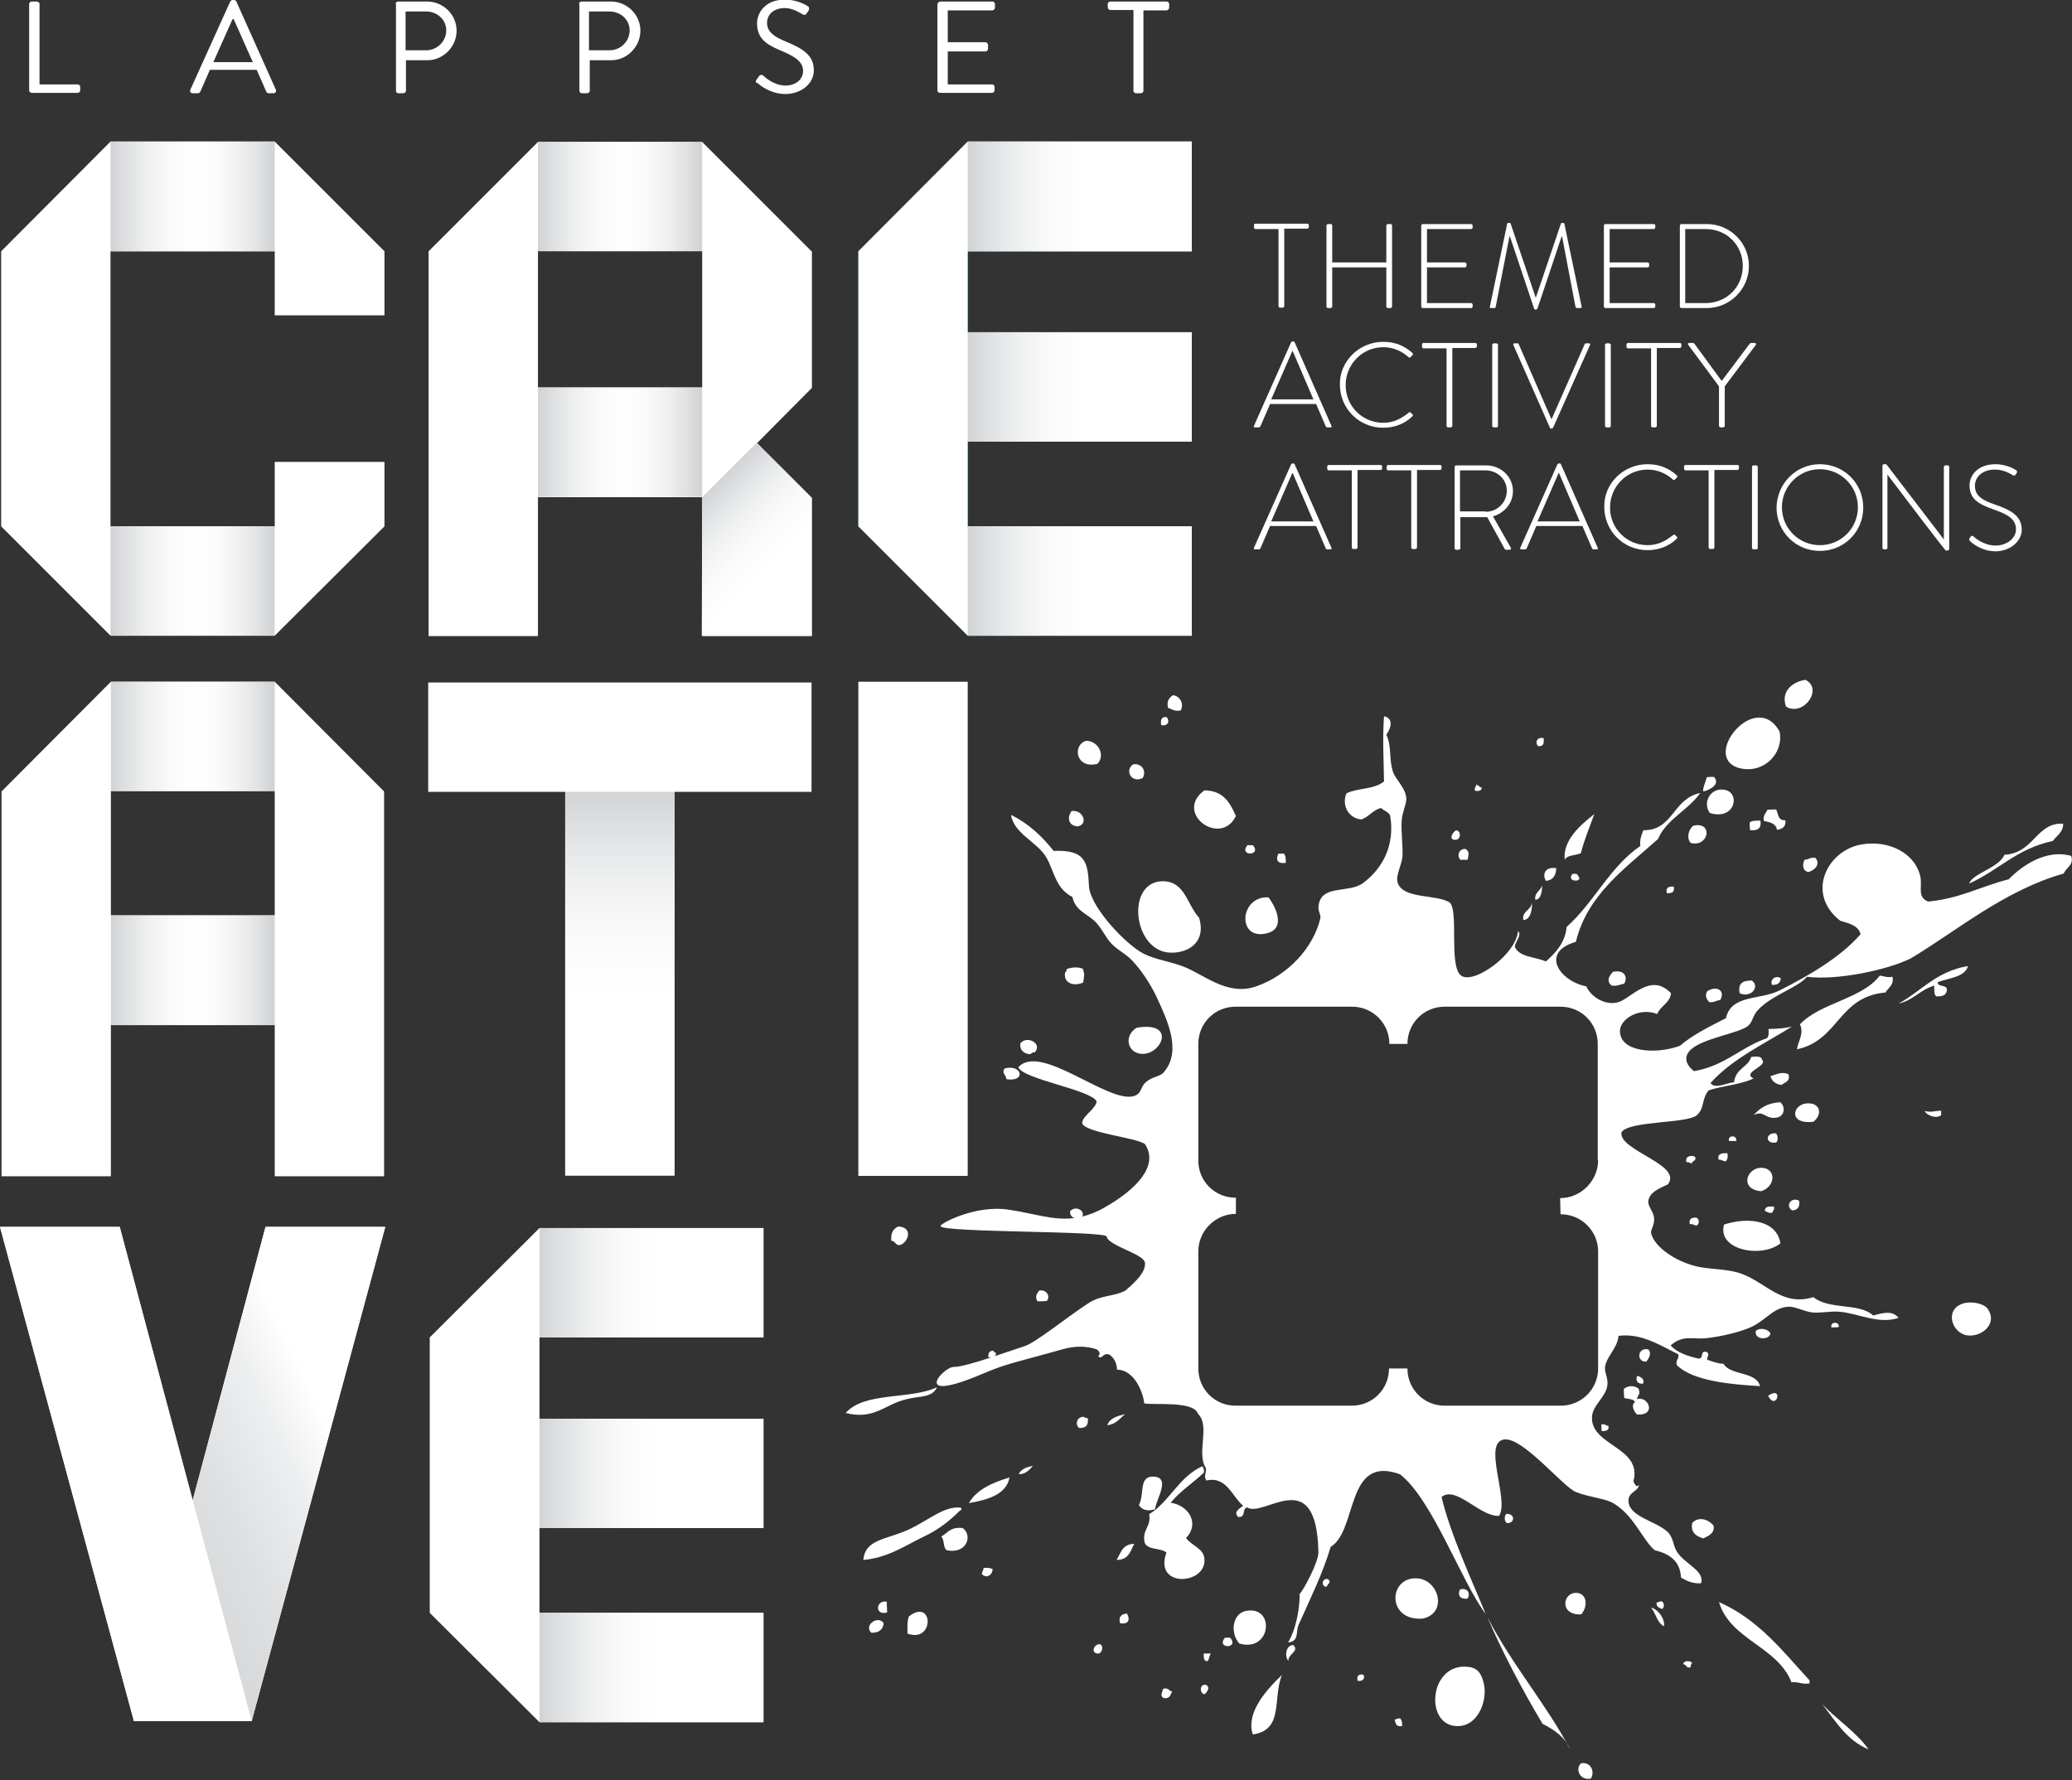<svg width="540" height="464" viewBox="0 0 540 464" fill="none" xmlns="http://www.w3.org/2000/svg">
<rect x="0" y="0" width="540" height="464" fill="#333333" stroke="none"/>
<g clip-path="url(#clip0)">
<path d="M333.2 59.7H327.2C326.9 59.7 326.8 59.5 326.8 59.2V58.7C326.8 58.4 327 58.3 327.2 58.3H340.7C341 58.3 341.1 58.5 341.1 58.7V59.2C341.1 59.4 340.9 59.6 340.7 59.6H334.7V79.8C334.7 80 334.5 80.2 334.2 80.2H333.6C333.4 80.2 333.2 80 333.2 79.8V59.7Z" fill="white"/>
<path d="M345.7 58.8C345.7 58.6 345.9 58.4 346.1 58.4H346.8C347.1 58.4 347.2 58.6 347.2 58.8V68.4H361.3V58.8C361.3 58.6 361.5 58.4 361.7 58.4H362.4C362.7 58.4 362.8 58.6 362.8 58.8V79.9C362.8 80.1 362.6 80.3 362.4 80.3H361.7C361.5 80.3 361.3 80.1 361.3 79.9V69.7H347.2V79.9C347.2 80.1 347 80.3 346.8 80.3H346.1C345.9 80.3 345.7 80.1 345.7 79.9V58.8Z" fill="white"/>
<path d="M370.4 58.8C370.4 58.6 370.6 58.4 370.8 58.4H383.4C383.6 58.4 383.8 58.6 383.8 58.8V59.3C383.8 59.5 383.6 59.7 383.4 59.7H371.9V68.4H381.8C382 68.4 382.2 68.6 382.2 68.8V69.3C382.2 69.5 382 69.7 381.8 69.7H371.9V79H383.4C383.6 79 383.8 79.2 383.8 79.4V79.9C383.8 80.1 383.6 80.3 383.4 80.3H370.8C370.6 80.3 370.4 80.1 370.4 79.9V58.8Z" fill="white"/>
<path d="M392.8 58.3C392.8 58.2 393 58.1 393.1 58.1H393.4C393.6 58.1 393.7 58.2 393.7 58.3L400.2 77.5C400.2 77.5 400.2 77.5 400.3 77.5L406.8 58.3C406.9 58.1 407 58.1 407.1 58.1H407.4C407.5 58.1 407.7 58.2 407.7 58.3L412.2 79.9C412.3 80.2 412.1 80.3 411.9 80.3H411C410.8 80.3 410.7 80.1 410.6 80L407.1 61.6H407L400.7 80.4C400.6 80.6 400.4 80.7 400.3 80.7H400.2C400 80.7 399.9 80.7 399.8 80.4L393.5 61.6C393.5 61.6 393.5 61.6 393.4 61.6L389.8 80C389.8 80.2 389.6 80.3 389.4 80.3H388.6C388.3 80.3 388.2 80.2 388.3 79.9L392.8 58.3Z" fill="white"/>
<path d="M418 58.8C418 58.6 418.2 58.4 418.4 58.4H431C431.2 58.4 431.4 58.6 431.4 58.8V59.3C431.4 59.5 431.2 59.7 431 59.7H419.5V68.4H429.4C429.6 68.4 429.8 68.6 429.8 68.8V69.3C429.8 69.5 429.6 69.7 429.4 69.7H419.5V79H431C431.2 79 431.4 79.2 431.4 79.4V79.9C431.4 80.1 431.2 80.3 431 80.3H418.4C418.2 80.3 418 80.1 418 79.9V58.8Z" fill="white"/>
<path d="M437.8 58.8C437.8 58.6 438 58.4 438.2 58.4H444.8C450.9 58.4 455.8 63.3 455.8 69.3C455.8 75.4 450.8 80.3 444.8 80.3H438.2C438 80.3 437.8 80.1 437.8 79.9V58.8ZM444.5 79C450 79 454.2 74.8 454.2 69.3C454.2 63.9 450 59.7 444.5 59.7H439.2V79H444.5Z" fill="white"/>
<path d="M326.8 111L336.5 89.2C336.6 89.1 336.7 89 336.9 89H337C337.2 89 337.3 89 337.4 89.2L347 111C347.1 111.2 347.1 111.4 346.7 111.4H345.9C345.7 111.4 345.5 111.2 345.5 111.1L343 105.3H331L328.5 111.1C328.4 111.2 328.3 111.4 328.1 111.4H327C326.8 111.4 326.7 111.3 326.8 111ZM342.3 104.1L336.9 91.5H336.8L331.3 104.1H342.3Z" fill="white"/>
<path d="M360.5 89.1C363.7 89.1 366.1 90.2 368.1 92C368.3 92.2 368.3 92.4 368.1 92.6L367.6 93.1C367.4 93.3 367.3 93.3 367.1 93.1C365.3 91.5 363.1 90.5 360.5 90.5C355 90.5 350.7 95 350.7 100.4C350.7 105.8 355 110.2 360.5 110.2C363.2 110.2 365.2 109.1 367.1 107.6C367.3 107.4 367.5 107.4 367.6 107.5L368.1 108C368.3 108.1 368.3 108.4 368.1 108.5C366 110.6 363.2 111.5 360.5 111.5C354.2 111.5 349.2 106.5 349.2 100.2C349.1 94.2 354.2 89.1 360.5 89.1Z" fill="white"/>
<path d="M377 90.8H371C370.7 90.8 370.6 90.6 370.6 90.3V89.8C370.6 89.5 370.8 89.4 371 89.4H384.5C384.8 89.4 384.9 89.6 384.9 89.8V90.3C384.9 90.5 384.7 90.7 384.5 90.7H378.5V111C378.5 111.2 378.3 111.4 378 111.4H377.4C377.2 111.4 377 111.2 377 111V90.8Z" fill="white"/>
<path d="M388.9 89.9C388.9 89.7 389.1 89.5 389.3 89.5H390C390.2 89.5 390.4 89.7 390.4 89.9V111C390.4 111.3 390.2 111.4 390 111.4H389.3C389.1 111.4 388.9 111.2 388.9 111V89.9Z" fill="white"/>
<path d="M394.4 89.9C394.3 89.6 394.4 89.5 394.7 89.5H395.5C395.7 89.5 395.8 89.6 395.8 89.7L404.3 109.2C404.3 109.2 404.3 109.2 404.4 109.2L413 89.7C413 89.6 413.2 89.5 413.3 89.5H414.1C414.4 89.5 414.5 89.7 414.4 89.9L404.8 111.4C404.7 111.6 404.6 111.7 404.4 111.7H404.2C404 111.7 403.9 111.5 403.9 111.4L394.4 89.9Z" fill="white"/>
<path d="M418.3 89.9C418.3 89.7 418.5 89.5 418.7 89.5H419.4C419.6 89.5 419.8 89.7 419.8 89.9V111C419.8 111.3 419.6 111.4 419.4 111.4H418.7C418.5 111.4 418.3 111.2 418.3 111V89.9Z" fill="white"/>
<path d="M430.3 90.8H424.3C424 90.8 423.9 90.6 423.9 90.3V89.8C423.9 89.5 424.1 89.4 424.3 89.4H437.8C438.1 89.4 438.2 89.6 438.2 89.8V90.3C438.2 90.5 438 90.7 437.8 90.7H431.8V111C431.8 111.2 431.6 111.4 431.3 111.4H430.7C430.5 111.4 430.3 111.2 430.3 111V90.8Z" fill="white"/>
<path d="M448 100.7L440 89.9C439.8 89.6 439.9 89.4 440.3 89.4H441.2C441.4 89.4 441.5 89.5 441.6 89.6L448.7 99.3L456 89.6C456.1 89.5 456.3 89.4 456.4 89.4H457.3C457.6 89.4 457.7 89.6 457.6 89.9L449.5 100.7V111C449.5 111.2 449.3 111.4 449.1 111.4C448.7 111.4 448 111.5 448 111V100.7V100.7Z" fill="white"/>
<path d="M326.8 142.8L336.5 121C336.6 120.9 336.7 120.8 336.9 120.8H337C337.2 120.8 337.3 120.8 337.4 121L347 142.8C347.1 143 347.1 143.2 346.7 143.2H345.9C345.7 143.2 345.5 143 345.5 142.9L343 137.1H331L328.5 142.9C328.4 143 328.3 143.2 328.1 143.2H327C326.8 143.2 326.7 143.1 326.8 142.8ZM342.3 135.9L336.9 123.3H336.8L331.3 135.9H342.3Z" fill="white"/>
<path d="M352.3 122.6H346.3C346 122.6 345.9 122.4 345.9 122.1V121.6C345.9 121.3 346.1 121.2 346.3 121.2H359.8C360.1 121.2 360.2 121.4 360.2 121.6V122.1C360.2 122.3 360 122.5 359.8 122.5H353.8V142.7C353.8 142.9 353.6 143.1 353.3 143.1H352.7C352.5 143.1 352.3 142.9 352.3 142.7V122.6Z" fill="white"/>
<path d="M367.8 122.6H361.8C361.5 122.6 361.4 122.4 361.4 122.1V121.6C361.4 121.3 361.6 121.2 361.8 121.2H375.3C375.6 121.2 375.7 121.4 375.7 121.6V122.1C375.7 122.3 375.5 122.5 375.3 122.5H369.3V142.7C369.3 142.9 369.1 143.1 368.8 143.1H368.2C368 143.1 367.8 142.9 367.8 142.7V122.6Z" fill="white"/>
<path d="M379.1 121.7C379.1 121.5 379.3 121.3 379.5 121.3H387.3C391.1 121.3 394.3 124.2 394.3 128C394.3 131.2 392.1 133.7 389.1 134.6L393.7 142.7C393.9 143 393.8 143.3 393.5 143.3H392.5C392.3 143.3 392.2 143.2 392.1 143L387.6 134.8C387.2 134.8 386.8 134.8 386.4 134.8H380.6V142.9C380.6 143.1 380.4 143.3 380.1 143.3H379.5C379.3 143.3 379.1 143.1 379.1 142.9V121.7V121.7ZM387.2 133.4C390.2 133.4 392.7 131 392.7 127.9C392.7 124.9 390.2 122.6 387.1 122.6H380.5V133.3H387.2V133.4Z" fill="white"/>
<path d="M396.2 142.8L405.9 121C406 120.9 406.1 120.8 406.3 120.8H406.4C406.6 120.8 406.7 120.8 406.8 121L416.4 142.8C416.5 143 416.5 143.2 416.1 143.2H415.3C415.1 143.2 414.9 143 414.9 142.9L412.4 137.1H400.4L397.9 142.9C397.8 143 397.7 143.2 397.5 143.2H396.6C396.2 143.2 396.1 143.1 396.2 142.8ZM411.7 135.9L406.3 123.3H406.2L400.7 135.9H411.7Z" fill="white"/>
<path d="M429.4 121C432.6 121 435 122.1 437 123.9C437.2 124.1 437.2 124.3 437 124.5L436.5 125C436.3 125.2 436.2 125.2 436 125C434.2 123.4 432 122.4 429.4 122.4C423.9 122.4 419.6 126.9 419.6 132.3C419.6 137.7 423.9 142.1 429.4 142.1C432.1 142.1 434.1 141 436 139.5C436.2 139.3 436.4 139.3 436.5 139.4L437 139.9C437.2 140 437.2 140.3 437 140.4C434.9 142.5 432.1 143.4 429.4 143.4C423.1 143.4 418.1 138.4 418.1 132.1C418 126 423.1 121 429.4 121Z" fill="white"/>
<path d="M445.3 122.6H439.3C439 122.6 438.9 122.4 438.9 122.1V121.6C438.9 121.3 439.1 121.2 439.3 121.2H452.8C453.1 121.2 453.2 121.4 453.2 121.6V122.1C453.2 122.3 453 122.5 452.8 122.5H446.8V142.7C446.8 142.9 446.6 143.1 446.3 143.1H445.7C445.5 143.1 445.3 142.9 445.3 142.7V122.6Z" fill="white"/>
<path d="M456.6 121.7C456.6 121.5 456.8 121.3 457 121.3H457.7C457.9 121.3 458.1 121.5 458.1 121.7V142.8C458.1 143.1 457.9 143.2 457.7 143.2H457C456.8 143.2 456.6 143 456.6 142.8V121.7Z" fill="white"/>
<path d="M474.3 121C480.6 121 485.6 126 485.6 132.3C485.6 138.6 480.6 143.6 474.3 143.6C468 143.6 463 138.6 463 132.3C463.1 126 468.1 121 474.3 121ZM474.3 142.1C479.8 142.1 484.2 137.7 484.2 132.2C484.2 126.7 479.7 122.3 474.3 122.3C468.8 122.3 464.4 126.8 464.4 132.2C464.4 137.8 468.9 142.1 474.3 142.1Z" fill="white"/>
<path d="M490.6 121.4C490.6 121.1 490.8 121 491.1 121H491.6L506.6 140.6V121.7C506.6 121.5 506.8 121.3 507 121.3H507.6C507.8 121.3 508 121.5 508 121.7V143.1C508 143.4 507.7 143.5 507.5 143.5H507.1C507.1 143.5 506.8 143.4 491.9 123.7V142.8C491.9 143 491.7 143.2 491.5 143.2H491C490.8 143.2 490.6 143 490.6 142.8V121.4Z" fill="white"/>
<path d="M513.3 140.3L513.6 139.9C513.8 139.6 514 139.6 514.3 139.8C514.6 140.1 516.9 142.2 520.1 142.2C523 142.2 525.4 140.3 525.4 138C525.4 135.2 523.1 134 519.3 132.7C515.7 131.4 513.3 130.1 513.3 126.5C513.3 124.1 515.2 121 520.1 121C523.2 121 525.5 122.6 525.5 122.6C525.6 122.7 525.8 122.9 525.6 123.3C525.5 123.4 525.4 123.6 525.3 123.7C525.1 124 524.9 124 524.6 123.9C524.5 123.8 522.4 122.4 520 122.4C516.1 122.4 514.7 124.8 514.7 126.6C514.7 129.3 516.7 130.4 519.9 131.5C524.2 133 526.9 134.5 526.9 138.1C526.9 141.2 523.7 143.7 520.1 143.7C516.4 143.7 513.9 141.5 513.5 141.1C513.2 140.8 513.1 140.6 513.3 140.3Z" fill="white"/>
<path d="M310.6 36.9H252.2L223.7 65.5V137.2L252.2 165.7H310.6V137.2H252.2V115.1H310.6V86.6H252.2V65.5H310.6V36.9Z" fill="#00A5D9"/>
<path d="M100.2 82.2V65.5L71.6 36.9H28.8L0.3 65.5V137.2L28.8 165.7H71.6L100.2 137.2V120.4H71.6V137.2H28.8V65.5H71.6V82.2H100.2Z" fill="white"/>
<path d="M211.5 65.5L183 37H140.2L111.7 65.5V165.8H140.2V129.6H183V165.8H211.6V129.8L197.3 115.5L211.6 101.1V65.5H211.5ZM183 101H140.2V65.4H183V101Z" fill="white"/>
<path d="M310.6 36.9H252.2L223.7 65.5V137.2L252.2 165.7H310.6V137.2H252.2V115.1H310.6V86.6H252.2V65.5H310.6V36.9Z" fill="white"/>
<path d="M111.6 177.9V206.4H147.3V306.4H175.8V206.4H211.5V177.9H111.6Z" fill="white"/>
<path d="M71.6 177.7H28.9L0.4 206.3V306.6H28.9V267.2H71.6V306.6H100.1V206.3L71.6 177.7ZM71.6 238.6H28.9V206.2H71.6V238.6Z" fill="white"/>
<path d="M69.2 319.8L50.2 391.1L31.2 319.8H0L34.9 448.6H65.6L100.4 319.8H69.2Z" fill="white"/>
<path d="M198.9 320.1H140.6L112 348.6V420.4L140.6 448.9H198.9V420.4H140.6V398.3H198.9V369.8H140.6V348.6H198.9V320.1Z" fill="white"/>
<path d="M34.9 448.6L69.2 319.8H100.4L65.6 448.6H34.9Z" fill="url(#paint0_linear)"/>
<path d="M199 320.1H140.6V348.6H199V320.1Z" fill="url(#paint1_linear)"/>
<path d="M199 420.4H140.6V448.9H199V420.4Z" fill="url(#paint2_linear)"/>
<path d="M199 369.8H140.6V398.3H199V369.8Z" fill="url(#paint3_linear)"/>
<path d="M7.6 1C7.6 0.7 7.9 0.4 8.3 0.4H9.6C9.9 0.4 10.3 0.7 10.3 1V22H20.2C20.6 22 20.9 22.3 20.9 22.6V23.6C20.9 23.9 20.6 24.2 20.2 24.2H8.3C7.9 24.2 7.6 23.9 7.6 23.6V1V1Z" fill="white"/>
<path d="M49.6 23.4L60 0.4C60.2 0.2 60.3 0 60.6 0H61C61.3 0 61.5 0.2 61.6 0.4L71.9 23.4C72.1 23.8 71.8 24.3 71.3 24.3H70C69.7 24.3 69.5 24.1 69.4 23.9L66.9 18.2H54.7L52.2 23.9C52.1 24.1 51.9 24.3 51.6 24.3H50.2C49.7 24.3 49.4 23.9 49.6 23.4ZM65.9 16.2C64.2 12.5 62.6 8.7 60.9 5H60.6L55.6 16.2H65.9Z" fill="white"/>
<path d="M103.1 1C103.1 0.7 103.4 0.4 103.7 0.4H111.3C115.5 0.4 119 3.8 119 8C119 12.2 115.5 15.7 111.4 15.7H105.8V23.7C105.8 24 105.5 24.3 105.1 24.3H103.8C103.4 24.3 103.2 24 103.2 23.7V1H103.1ZM111.1 13.1C113.9 13.1 116.3 10.8 116.3 7.9C116.3 5.1 113.9 3 111.1 3H105.7V13.1H111.1V13.1Z" fill="white"/>
<path d="M150.9 1C150.9 0.7 151.2 0.4 151.6 0.4H159.2C163.4 0.4 166.9 3.8 166.9 8C166.9 12.2 163.4 15.7 159.3 15.7H153.7V23.7C153.7 24 153.4 24.3 153 24.3H151.7C151.3 24.3 151 24 151 23.7V1H150.9ZM158.9 13.1C161.7 13.1 164.1 10.8 164.1 7.9C164.1 5.1 161.7 3 158.9 3H153.5V13.1H158.9V13.1Z" fill="white"/>
<path d="M197.2 20.7C197.4 20.5 197.5 20.3 197.7 20C198 19.6 198.4 19.3 198.9 19.7C199.1 19.9 201.6 22.3 204.7 22.3C207.5 22.3 209.3 20.6 209.3 18.5C209.3 16.1 207.2 14.7 203.3 13.1C199.5 11.5 197.3 9.9 197.3 6C197.3 3.7 199.1 -0.1 204.6 -0.1C208 -0.1 210.5 1.6 210.5 1.6C210.7 1.7 211.1 2.1 210.7 2.8C210.6 3 210.4 3.2 210.3 3.4C210 3.9 209.7 4 209.1 3.7C208.9 3.6 206.7 2.1 204.6 2.1C201 2.1 199.9 4.4 199.9 5.9C199.9 8.2 201.6 9.5 204.5 10.7C209.1 12.6 212.1 14.3 212.1 18.3C212.1 21.9 208.7 24.5 204.7 24.5C200.7 24.5 197.9 22.1 197.5 21.7C197.1 21.6 196.7 21.4 197.2 20.7Z" fill="white"/>
<path d="M244.4 1C244.4 0.7 244.7 0.4 245.1 0.4H258.6C259 0.4 259.3 0.7 259.3 1V2C259.3 2.3 259 2.7 258.6 2.7H247V11H256.8C257.1 11 257.5 11.3 257.5 11.7V12.7C257.5 13.1 257.2 13.4 256.8 13.4H247V22H258.5C258.9 22 259.2 22.3 259.2 22.6V23.6C259.2 23.9 258.9 24.2 258.5 24.2H245C244.6 24.2 244.3 23.9 244.3 23.6V1H244.4Z" fill="white"/>
<path d="M295.4 2.6H289.4C289 2.6 288.7 2.3 288.7 1.9V1C288.7 0.7 289 0.4 289.4 0.4H304C304.4 0.4 304.7 0.7 304.7 1V2C304.7 2.3 304.4 2.7 304 2.7H298V23.7C298 24 297.7 24.3 297.3 24.3H296C295.7 24.3 295.4 24 295.4 23.7V2.6Z" fill="white"/>
<path d="M71.6 137.2H28.8V165.7H71.6V137.2Z" fill="url(#paint4_linear)"/>
<path d="M71.6 36.9H28.8V65.5H71.6V36.9Z" fill="url(#paint5_linear)"/>
<path d="M71.6 177.7H28.9V206.2H71.6V177.7Z" fill="url(#paint6_linear)"/>
<path d="M28.9 238.6H71.6V267.2H28.9V238.6Z" fill="url(#paint7_linear)"/>
<path d="M175.8 306.4V206.4H147.3V306.4H175.8Z" fill="url(#paint8_linear)"/>
<path d="M252.2 177.7H223.7V306.5H252.2V177.7Z" fill="white"/>
<path d="M197.2 115.4L211.5 129.7V165.7H182.9L183 129.6L197.2 115.4Z" fill="url(#paint9_linear)"/>
<path d="M183 37H140.2V65.5H183V37Z" fill="url(#paint10_linear)"/>
<path d="M183 101H140.2V129.5H183V101Z" fill="url(#paint11_linear)"/>
<path d="M310.6 86.6H252.2V115.1H310.6V86.6Z" fill="url(#paint12_linear)"/>
<path d="M310.6 137.2H252.2V165.7H310.6V137.2Z" fill="url(#paint13_linear)"/>
<path d="M310.6 36.9H252.2V65.5H310.6V36.9Z" fill="url(#paint14_linear)"/>
<path d="M65.6 448.6L31.2 319.8H0L34.9 448.6H65.6Z" fill="white"/>
<path d="M244.2 361.6C237.1 364.9 225.3 362.7 220.4 368.3C227.9 370.2 230.6 366 236.3 364.7C239.8 363.8 242.9 364.4 244.2 361.6Z" fill="white"/>
<path d="M250.1 393.8C250.5 393.7 250.6 393.5 250.5 393C246.2 392.4 242.1 396.2 237 398.6C231 401.4 225.5 401.1 225 406.6C231.2 406.1 235.7 403 240.8 400.5C244.7 398.7 247.7 396.2 250.1 393.8Z" fill="white"/>
<path d="M227.1 425.6C229.2 425.6 230.1 424.7 230.3 423.1C228.8 420.9 225 423.7 227.1 425.6Z" fill="white"/>
<path d="M307.7 185.2C308.6 183.6 307.7 181.5 305.7 181.2C304.7 181.9 304 182.7 304.4 184.5C305.4 184.8 306 185.5 307.7 185.2Z" fill="white"/>
<path d="M234.7 324.5C237 323.5 237.8 319.8 234.1 319.7C232.7 320.3 232.1 321.5 232.3 323.4C233.5 323.5 233.3 324.8 234.7 324.5Z" fill="white"/>
<path d="M236.9 421.3C236.4 422.5 236.5 424.1 236.5 425.8C243.6 428.4 243.3 416.4 236.9 421.3Z" fill="white"/>
<path d="M261.8 278.5C261 279.9 262.1 279.9 262.3 281.3C267.5 282.1 266.4 277.3 261.8 278.5Z" fill="white"/>
<path d="M304 186.9C302.5 186.8 302.5 187.8 302.6 189C304.6 189.4 304.9 187.7 304 186.9Z" fill="white"/>
<path d="M297.8 202.8C298.8 201.1 297.8 199 295.4 199.2C293 200.6 294.8 204.3 297.8 202.8Z" fill="white"/>
<path d="M304.7 248.3C309.4 248.6 314.5 245.8 312.5 239.2C309.4 235.9 308.9 229.9 303.3 229.7C293.4 229.4 295.1 247.6 304.7 248.3Z" fill="white"/>
<path d="M314 441.6C314.5 441 315.5 440 314.4 439.2C312.5 438.7 312.6 441.6 314 441.6Z" fill="white"/>
<path d="M286 199.1C288.2 196.9 286.2 193 283 193.1C279.4 194.3 280.4 200.5 286 199.1Z" fill="white"/>
<path d="M231.2 420.3C231.2 419.4 231.1 418.4 231.1 417.5C228.3 416.9 227.8 421.2 231.2 420.3Z" fill="white"/>
<path d="M288.6 371.5C290.9 371.2 291.9 369.7 293.2 368.6C291.2 369.1 289.1 369.7 288.6 371.5Z" fill="white"/>
<path d="M303.1 440.2C303 441.1 302.2 441.9 303.2 442.6C305 442.9 305 441.7 305.5 440.9C304.6 440.8 304.6 439.8 303.1 440.2Z" fill="white"/>
<path d="M291 406.6C294.2 406.6 294.6 404.3 295.6 402.4C292.4 402.5 292.1 404.9 291 406.6Z" fill="white"/>
<path d="M309.1 400.9C312.7 397.2 309.9 392.4 305.1 391.7C307.5 388.7 311 386.5 313.8 383.8C313.8 383.1 313.7 382.5 313.3 382.2C307.1 385.1 305 391.2 299.5 394.7C300.1 397.9 297.6 398.7 298.3 402C298.9 404.1 302.6 403.4 304 404.7C300.6 414 314.3 413.1 313.9 406.5C313.8 403.6 310.8 403.1 309.1 400.9Z" fill="white"/>
<path d="M301 393.4C301.4 390.6 305.1 385.2 300.8 384.9C296.6 384.6 298.4 389.5 296.8 392.3C297.7 393.6 299 394 301 393.4Z" fill="white"/>
<path d="M291.9 423.1C294.4 423.5 294.5 421.9 293.7 420.6C292.1 420.7 291.5 421.5 291.9 423.1Z" fill="white"/>
<path d="M256.3 408.7C256.4 409.5 255.8 409.6 255.9 410.3C257 411.5 258.6 410.7 258.7 409C258.1 408.7 257.4 408.6 256.3 408.7Z" fill="white"/>
<path d="M252.5 391.8C257.6 390.9 262.3 389.5 263.1 385.1C258.5 386.5 254.5 388.3 252.5 391.8Z" fill="white"/>
<path d="M286.4 431C287.3 430.6 287.6 429.2 286.8 428.6C285 428.3 284.1 431.2 286.4 431Z" fill="white"/>
<path d="M245.3 400.5C246.2 401.3 245.7 403.5 246.8 404.1C251.9 405.1 253.6 400.3 250.9 398.3C247.6 397.9 246.9 399.7 245.3 400.5Z" fill="white"/>
<path d="M265.5 384.2C267.7 384.6 269.7 381.3 269.2 382.1C267.4 382.4 266.1 383 265.5 384.2Z" fill="white"/>
<path d="M282.5 369.3C280.7 369.2 280.1 371.2 281.2 372.2C283.1 372.3 283.7 371.4 283.5 369.7C283.1 369.5 282.5 369.6 282.5 369.3Z" fill="white"/>
<path d="M280.8 215.4C283.7 215 282.4 211 279.3 211.4C278.1 212.9 278.3 215.2 280.8 215.4Z" fill="white"/>
<path d="M445.6 211.9C452.5 214.1 453.9 205.8 448.7 205.8C445.7 205.7 443.7 209.2 445.6 211.9Z" fill="white"/>
<path d="M453.4 258.9C456.2 260.2 458.8 257.3 456.6 255.6C454 255.5 452.9 256.5 453.4 258.9Z" fill="white"/>
<path d="M458.8 213.9C457.6 213.9 456.5 213.9 456 214.4C456 215.1 456 215.7 456.1 216.4C458.2 216.6 459.1 215.8 458.8 213.9Z" fill="white"/>
<path d="M441.4 215.2C440.2 215.9 439.4 218.3 440.6 219.7C445.3 221 446.6 214.1 441.4 215.2Z" fill="white"/>
<path d="M448.3 260.7C449.8 258.1 447.3 256.8 444.9 258.4C444.3 259.7 444.7 260.2 445.4 261.2C446.9 261.4 447.2 260.7 448.3 260.7Z" fill="white"/>
<path d="M453.7 200.3C459.7 201.6 464.9 196.4 463.8 190.7C457.5 179.3 442.7 197.9 453.7 200.3Z" fill="white"/>
<path d="M446.7 202.5C446.1 202.5 445.4 202.5 444.8 202.6C444.6 203.6 443.5 206 444 206.3C445.7 205.8 448.4 204.5 446.7 202.5Z" fill="white"/>
<path d="M537.7 214.7C530.7 214.3 530.1 222.4 522.4 222.8C520.9 226.3 514.1 227.6 513.2 230.3C520.8 226.9 525.6 221.2 535 219.2C536 217.8 537.7 217 537.7 214.7Z" fill="white"/>
<path d="M470.3 224.1C469.7 225.3 469.7 227 471.3 227.3C472.9 226.9 474.6 225.2 473.1 223.6C471.7 223.4 471.4 224.1 470.3 224.1Z" fill="white"/>
<path d="M465.3 213.8C463.3 213.9 463.5 212.2 462.9 211C462.1 211 461.3 211 460.6 211.1C460.2 212 459.4 212.5 459.7 214C461.4 214.3 462.9 214.7 463.1 216.3C464.7 216.1 465.5 215.3 465.3 213.8Z" fill="white"/>
<path d="M470.5 177.2C466.7 177.8 464.1 180.6 465.5 184.2C470 186.9 475.3 179.5 470.5 177.2Z" fill="white"/>
<path d="M461.8 256.7C463.3 256.8 464 256.2 464.1 255C463.1 254.2 461.2 255 461.8 256.7Z" fill="white"/>
<path d="M335.1 224.9C335.1 223.9 335.1 223 334.6 222.5C334.1 222.5 333.7 222.5 333.2 222.5C332.5 223.7 332.6 225.3 335.1 224.9Z" fill="white"/>
<path d="M322.1 212.7C320.6 209.4 319 206.1 313.9 206C305.8 211.9 318.1 220.9 322.1 212.7Z" fill="white"/>
<path d="M412 222.4C412.9 218.8 414.3 215.6 415.5 212.2C411.9 215 407.2 219.1 407.8 224.1C408.3 222.9 410.5 223 412 222.4Z" fill="white"/>
<path d="M380.6 224.1C381.2 224.1 381.8 224.1 382.5 224.1C382.7 222.6 383.1 222.2 382 221.3C380.2 221.1 379.6 223.1 380.6 224.1Z" fill="white"/>
<path d="M326.5 220.3C326 220.3 325.6 220.3 325.1 220.3C322.7 223.3 329 223.1 326.5 220.3Z" fill="white"/>
<path d="M330.4 243.2C334.8 242 332.9 237 330.6 233.9C322.9 233.5 322.3 245.5 330.4 243.2Z" fill="white"/>
<path d="M386.2 205.3C385.5 205.2 385.4 204.7 384.8 204.5C384.7 205 384.2 205.3 384.4 206.1C385.4 206.3 386.1 206.1 386.2 205.3Z" fill="white"/>
<path d="M379.5 216.4C378.7 216.9 377.8 218.2 378.6 218.8C380.8 219.5 381 216.6 379.5 216.4Z" fill="white"/>
<path d="M405.6 226.3C402.6 225.8 401.9 228 402.9 229.6C404.9 229.4 405.5 228 405.6 226.3Z" fill="white"/>
<path d="M409.8 227.8C408 230 413 230.1 411.2 228.2C411.1 227.7 410.5 227.7 409.8 227.8Z" fill="white"/>
<path d="M402.3 192.4C400.4 192 400 193.7 400.9 194.5C402.4 194.6 402.4 193.6 402.3 192.4Z" fill="white"/>
<path d="M401.9 230.8C401.5 232.2 399.9 232.6 400.1 234.5C402 234.6 401.9 230.9 401.9 230.8Z" fill="white"/>
<path d="M399.2 235.3C399.1 237.3 396.6 237.4 397 239.8C399.2 239.8 399.4 236 399.2 235.3Z" fill="white"/>
<path d="M433.2 419.4C433.8 418.9 433.8 417.9 433.1 417.4C432.5 417.4 432.1 417.6 431.7 417.8C431.7 418.9 432.5 419.1 433.2 419.4Z" fill="white"/>
<path d="M464 287.3C460.5 287.5 458.6 288.9 457 290.7C459.7 289.2 460.1 291.9 463.1 291.3C465.1 290.9 465.4 288.6 464 287.3Z" fill="white"/>
<path d="M491.4 258.7C492.1 257.4 493.7 256.8 493.2 254.6C491.7 254.9 491 254.4 489.9 254.3C485.3 260.4 474.3 261.4 469.1 267C470.2 269.4 468.7 271.2 468.3 273.5C479.3 271.2 479 259.8 491.4 258.7Z" fill="white"/>
<path d="M511.8 339.7C506.5 341.2 508.7 347.8 513 348.1C516.7 348.4 520.7 344.9 518 341.1C516.8 339.6 513.6 339.2 511.8 339.7Z" fill="white"/>
<path d="M467.1 315.5C468.6 315.4 469.1 314.5 468.9 313C466.7 311.8 465.2 314.5 467.1 315.5Z" fill="white"/>
<path d="M472.6 292.4C475 290.5 474.4 287.7 471.5 287.6C467.3 287.3 465.6 293.2 472.6 292.4Z" fill="white"/>
<path d="M460 315.7C460.6 315.8 460.9 316.3 461.9 316.1C462 315.5 462.6 315.3 462.3 314.5C461 314.4 459.8 314.5 460 315.7Z" fill="white"/>
<path d="M459 310.5C462.7 309.3 463 304.7 459.3 304.4C455.3 304.1 453.1 310 459 310.5Z" fill="white"/>
<path d="M539.8 223.1C533.2 221.2 526.8 225.8 523.5 229.2C516.3 231 510.9 234.2 502.5 235C499.6 233.8 501 231.3 500.5 228.6C499.2 222.4 492.3 218.9 485.2 220.1C476.2 221.6 470.5 232.9 479.6 240C481.9 240.7 484.3 241.2 484.9 243.5C479.9 249.3 471.7 254.2 463.7 258.2C458.7 260.7 451.2 259.2 449.8 265.4C445.5 267.6 441.2 269.7 437.8 272.6C431.6 274.9 422 274.3 422.2 268.6C422.3 265.6 427.2 262.5 431.9 264.3C432.7 262.2 435.2 261.5 435.5 258.9C430.1 253.2 424.8 260.6 421.5 261.3C418.5 262 414.9 260.2 413.4 257.1C406.4 255.7 401.3 248.2 410.7 245.5C413.7 233.2 423.5 226.4 432.1 218.7C434.3 213.5 440 211.2 443.1 206.7C435.9 208.2 436.1 216.5 428.3 216.4C427.8 217.6 427.3 218.8 427.5 220.5C419.4 226.1 415.5 235.2 408.3 241.6C407.9 245.7 405.5 248.3 402.9 250.6C400.1 249.4 395.9 249.5 394.8 246.8C394.8 245.5 396.8 243.7 395.6 242.7C395.2 248.7 384.1 256.7 380.8 254.3C377.4 251.8 380.4 236.6 377.6 235.1C373.9 233.1 365.8 234.3 364.3 230.2C363.6 228.4 365.3 225.5 365.5 223.3C365.7 220.7 365.1 217.2 365.3 214C365.4 211.8 366.7 209.2 366.5 207.9C366.2 205.2 363.7 203.2 363 201.1C361.9 197.4 362.8 194.8 361.3 191.5C362.4 190 363.4 187.3 360.7 186.7C360.3 192.1 360.6 197.7 360.7 203.7C357.9 205.9 353.9 205.3 350.9 206.8C349.6 210 351.5 213.3 354.8 213.6C356.8 212.9 357.7 211.2 359.9 210.6C360.6 211.3 361.9 211.6 362.3 212.6C363.6 220.4 360.3 226.4 355.2 230.2C351.4 233 343.9 230.3 343.6 236.6C343.6 237.7 344.3 238.5 344.1 239.4C342.3 247 335.7 254.2 327.4 257.1C319.7 259.8 313.7 253.8 307.8 251.7C303.7 250.3 299.9 249.9 296.9 247.9C292.1 244.8 284 235.9 283.8 230.9C283.5 224.9 283 221.4 274.6 221.8C271.6 218 268.1 214.7 263.5 212.4C264.2 217.3 270.4 219.5 272.7 223.5C274.8 227.2 275.1 231.6 279.5 233.8C280.2 237.3 283.2 238.1 285.3 240.1C287.2 241.9 288.1 244.4 289.7 246C291.2 247.6 293.5 248.7 295 250.3C297.3 252.7 299.8 256.4 301.4 259.8C304.2 265.9 308.1 273.9 303.3 279.5C302.4 280.6 300.4 280.6 298.7 282C297 283.5 297.7 285 295.5 285.7C288.8 287.7 271.1 271.7 265.4 278.2C266.6 281.3 284.5 284.1 285.8 287.1C285.7 289 281.5 291.3 282.1 293C283.8 295.4 295.9 296.5 298.4 298.2C302.2 304 295.8 310.2 288.1 314.6C285.9 315.9 284 316.6 282.1 317.1C282.8 315.4 280.2 314.2 278.9 315.7C278.8 316.7 279.3 317.2 280 317.5C274.5 318.2 269.6 316.3 262.8 315.3C254.3 314 245 318.9 245.1 319.6C245.3 321.3 288.1 320.8 288.4 322.3C288.9 324.8 298.2 326.8 298.4 329.2C298.6 331.5 296.2 333.9 293.3 336.4C290.3 338 287.1 337.5 283.8 339.6C278.2 343.2 269.9 350 267 350.9C264.8 351.6 262 352.6 259.2 353.5C259.5 353.3 259.6 353 259.5 352.5C259.2 352.5 258.9 352.5 259 352.1C257.8 352 257.5 352.7 257.6 353.8C257.9 353.8 258.1 353.8 258.3 353.8C254.2 355.2 250.2 356.3 248.6 356.3C245.8 356.2 236.9 366.3 256.3 358C262.6 355.3 265.3 355 276.9 351.7C280.4 350.7 283.3 350.9 285.8 351.7C286.6 352.3 286.9 352.9 286.2 353.5C287.3 354.5 287.2 352.7 288.9 353C289 353.1 289.2 353.1 289.3 353.2C290.6 354.2 291.1 355.7 291.1 357C296.1 357.1 298.1 363.9 298.2 365.8C301 366.3 311.1 365.1 312.2 368.5C315.5 371.6 311.7 378.9 314.3 382.7C314.4 384.4 313.6 384.6 314.4 385.9C319.7 384.7 321.1 390.1 324 392.5C323.2 393.1 321.3 394.1 322.7 395.4C324.8 395.6 323.6 393.3 325 392.9C329.4 395.8 343.1 381.2 343.6 404.5C343.7 407.1 339.7 414.5 338.7 415.5C338.8 418.6 337.9 424.5 335.7 428.1C338.6 427.9 337.7 425.3 338.4 423.6C341.1 417.5 344.7 410.3 346.8 403.2C353.9 398.9 350.6 379 364.9 384.3C373.4 391 380.8 412.2 387.2 420.7C383.8 412.4 377.9 399.7 375.7 390.2C379.5 387.1 385.8 395.5 390.7 395.1C393.4 390.9 386.2 375.8 392.1 375.2C397 374.7 407.4 387.6 410.7 388.9C414.2 390.3 418.6 390.6 420.6 391.9C426 395.2 428.1 401.5 431.3 404.1C435.2 405 437.9 407 438.1 411.2C439.5 412 440.9 412.8 443.3 412.7C444.4 409.4 439 407.7 437 404.4C435.9 402.6 436.2 400.8 434.5 399.2C431.2 396.3 424.3 395.3 424.4 391C424.5 388.8 427.3 388.6 427.1 386.9C426.7 388.2 425.8 386.5 425.7 386.1C428.1 377.2 414.6 376.9 414.9 369.4C415 366.3 418.4 364.3 418.9 361.2C419.2 359.3 418.1 357.7 418.3 356.4C418.6 353.6 421.6 351.4 421.8 348.2C427.9 347.4 433 350.9 437.4 353C437.7 354.3 436.6 354.4 437 355.8C441.2 360.1 451.8 360.9 458.7 361.3C457.7 357.4 451 358.6 449.2 355.5C447.5 355.4 446.3 354.9 444.9 354.4C444.9 353.4 445.7 353.1 444.8 352.4C442.8 351.9 444.3 354.3 442.5 354.1C439.6 353.4 437 352.5 435.4 350.7C438.6 347.8 441.4 349.2 444.7 348.8C448.6 348.4 454 347.1 456.8 345.7C460.5 343.8 462.3 340.8 466.1 340.6C467.8 340.5 470 341.8 472.3 342.1C474.6 342.3 477.2 341.7 479.3 341.9C484.3 342.3 489.6 345.3 494.8 343.5C493.2 341.6 491 342.1 488.2 342.9C484.5 339.5 476.7 341.5 472.6 338.1C464.6 340.6 460.4 334.5 454.1 332.1C450.2 330.6 445.6 331 441.8 330C436.6 328.7 431.1 325 430.3 321.4C430.1 320.7 431.2 319.3 431.1 317.7C431 315.7 429.3 314.4 429.6 312.9C430 310.8 432.1 309.9 434.7 308.7C438.6 303.5 421.7 299.9 422.6 295.1C424.7 292.1 439.6 292.9 442.2 290.7C444.3 288.9 443.4 286.5 445.3 284.2C449 283 453.8 282.7 457 281.1C453.8 279.5 460.9 277.9 459.2 276.2C459.1 275.2 457.6 275.4 456.4 275.5C455.6 278.2 452.4 278.4 451.9 282.1C450.1 282.2 446.9 284 445.8 282.3C451.3 276.1 459.6 272.2 467 267.6C465.2 268 463.2 268.2 460.9 268.2C461 269.2 461 270.1 460.5 270.6C453.6 273 449.6 277.8 441.5 279.2C440.3 278.3 439.3 277 439.5 275.6C440.1 271.3 450.8 270 454.8 267.9C457.1 266.7 456.3 265.1 458.4 263C462 259.3 468.8 257.3 470.9 254.6C478.6 255.6 491.8 252.9 498 249.8C509.6 242.9 522.3 232.1 537.8 227.7C538.7 225.9 540.5 225.5 539.8 223.1ZM416.5 302.4C416.5 307.8 412 312.3 406.6 312.3L406.7 316.5C412.2 316.5 416.5 320.9 416.5 326.2V356.7C416.5 362.1 412.1 366.4 406.8 366.4H376.5C371.1 366.4 366.8 362.1 366.8 356.7H362C362 362.1 357.7 366.4 352.3 366.4H322C316.6 366.4 312.3 362.1 312.3 356.7V326.2C312.3 320.8 316.8 316.4 322.1 316.4V312.2C316.6 312.2 312.3 307.9 312.3 302.5V272.1C312.3 266.7 316.6 262.4 322 262.4H352.4C357.7 262.4 362.1 266.7 362.1 272.1H366.8C366.8 266.7 371.1 262.4 376.5 262.4H406.7C412.1 262.4 416.4 266.7 416.4 272.1V302.4H416.5Z" fill="white"/>
<path d="M464 324.1C463.1 318.1 455.7 317.1 449.3 319.2C447.5 325.9 459.1 328 464 324.1Z" fill="white"/>
<path d="M462.8 295.4C460 295.2 460 298.3 462.9 297.8C463.5 297.3 463.4 295.9 462.8 295.4Z" fill="white"/>
<path d="M450.6 297.4C451.2 297.4 451.8 297.4 452.5 297.4C452.8 295.8 450.2 295.8 450.6 297.4Z" fill="white"/>
<path d="M450.2 300.6C448.6 300.5 447.5 300.8 447.9 302.3C448.8 302.2 448.9 302.7 449.8 302.7C450.2 302.2 450.4 301.6 450.2 300.6Z" fill="white"/>
<path d="M466.1 280C464.3 279.2 463 280.1 461.4 280.5C461.8 281.8 462.7 282.6 464.3 282.8C465.1 282.1 466.7 281.9 466.1 280Z" fill="white"/>
<path d="M282.3 256.1C282.6 254.1 282.7 254.1 282.2 252.5C280.9 252 279.3 252.1 278 252.6C277.9 252.9 278 253.4 277.6 253.4C277 256.3 279.9 257.2 282.3 256.1Z" fill="white"/>
<path d="M297.8 274.7C302.9 274.7 306.5 266.1 296.2 267.9C292.7 270.1 293.9 274.7 297.8 274.7Z" fill="white"/>
<path d="M442.3 319.4C442.9 318.9 442.9 317.9 442.2 317.4C440.7 317.3 440.1 317.8 440.4 319.1C441.3 318.9 441.4 319.5 442.3 319.4Z" fill="white"/>
<path d="M270.8 336.4C270.1 337.4 269.7 338 270.4 339.2C271.2 339.2 272 339.2 272.8 339.1C273.8 338.1 272.9 336 270.8 336.4Z" fill="white"/>
<path d="M434.4 232.8C435.9 232.9 436.5 232.4 436.2 231.1C434.7 231 434.1 231.5 434.4 232.8Z" fill="white"/>
<path d="M420.4 253.3C419.3 254.4 418.6 255.7 420 256.9C421.5 257.1 422.2 256.6 423.3 256.4C424.3 254.7 423.4 252.7 420.4 253.3Z" fill="white"/>
<path d="M269.7 274.3C271.8 271.9 267.5 269.8 265.9 272C265.8 273.8 266.7 274.5 268.3 274.8C268.9 274.7 268.9 274.2 269.7 274.3Z" fill="white"/>
<path d="M426.7 368.7C431.9 369 429.5 363.7 426.6 364.7C427 363.2 427.6 363.6 427 361.9C425.7 361.1 424.5 361.1 423.2 362C423.2 362.8 423.2 363.6 423.3 364.4C424.3 364.7 425.9 364.6 426.1 365.5C424.9 366.2 426 368.3 426.7 368.7Z" fill="white"/>
<path d="M441.8 301.6C441 300.9 439 301.4 439.5 302.9C440.1 302.9 440.5 303.1 440.9 303.3C440.9 302.5 442.2 302.7 441.8 301.6Z" fill="white"/>
<path d="M428.3 360.6C428.5 359.3 427.7 359 426.8 358.6C426.1 359.3 426.6 361 428.3 360.6Z" fill="white"/>
<path d="M429.5 351.7C426.6 351.2 426.5 355.2 429.1 354.9C429.7 354.1 430.6 352.6 429.5 351.7Z" fill="white"/>
<path d="M314.7 433C315.2 432.5 315.1 431.5 315.6 431C315 431 314.3 431 313.7 431C313.7 432.1 313.7 433 314.7 433Z" fill="white"/>
<path d="M417.4 373C418.6 373.1 419.4 372.8 419.2 371.7C418.6 371.6 418.3 371.1 417.3 371.3C417.4 371.9 417.4 372.4 417.4 373Z" fill="white"/>
<path d="M382.4 416.7C383.3 415.7 382.7 413.7 380.5 414.3C379.9 415.5 380.2 416.9 382.4 416.7Z" fill="white"/>
<path d="M382.8 434.5C372.2 433.1 371 450.6 380.4 449.9C385.5 449.5 387.7 442.9 386.7 438.8C386.1 436.3 385.2 434.8 382.8 434.5Z" fill="white"/>
<path d="M363.5 448.3C363.7 449.2 363.9 450.2 365.4 449.9C365.5 449 365.3 448.3 364.9 447.9C364.2 447.9 363.8 448.1 363.5 448.3Z" fill="white"/>
<path d="M411 415.2C407.2 414.9 406.3 421.1 412.1 420.8C413.9 418.7 413.6 415.4 411 415.2Z" fill="white"/>
<path d="M392.6 394.6C392 395.1 392 396.5 392.7 397C394.9 397.1 394.9 394.5 392.6 394.6Z" fill="white"/>
<path d="M402 449.3C405.1 450.9 407.9 452.8 409.2 456C403.4 444.8 393.8 433.6 387.6 421.4C391.3 430.2 396.8 440.6 402 449.3Z" fill="white"/>
<path d="M369.1 411.4C361.8 411.2 361.4 422.6 370.8 421.9C377.5 420.4 374.9 411.5 369.1 411.4Z" fill="white"/>
<path d="M324.7 419.9C321.2 420.6 320.5 425.6 323 428.4C331.4 430.8 332.4 418.4 324.7 419.9Z" fill="white"/>
<path d="M326.5 452.1C334.7 450.9 331.6 442.7 334.1 436.6C330.2 440.3 324.6 446.4 326.5 452.1Z" fill="white"/>
<path d="M353.8 438.1C355.5 438.4 355.9 437 355.2 436.5C353.9 436.3 353.6 437 353.8 438.1Z" fill="white"/>
<path d="M335.8 432.9C335.6 431.1 338.7 430.5 337.1 428.8C335.1 428.7 334.7 431.9 335.8 432.9Z" fill="white"/>
<path d="M346.1 411.6C344.4 411.3 344.3 413.6 345.7 413.6C346 412.9 347.1 412.4 346.1 411.6Z" fill="white"/>
<path d="M319.2 426.9C316.9 429.9 323.1 429.7 320.6 426.9C320.2 426.8 319.7 426.9 319.2 426.9Z" fill="white"/>
<path d="M474.9 444.2C478.4 448.6 481.2 453.6 487 456C483.7 451.4 478.8 448.3 474.9 444.2Z" fill="white"/>
<path d="M477.3 346C477.9 346 478.6 346 479.2 345.9C479.5 344.4 476.9 344.4 477.3 346Z" fill="white"/>
<path d="M505 256C508 254.9 512.1 254.7 512.9 251.8C504.6 253.2 500.8 258.3 494.8 261.6C498.7 260.7 500.4 258 504.1 256.9C504.1 258 504 259.2 504.6 259.7C506.4 259.8 507.3 259.3 507.4 258C507.4 256.5 504.9 257.4 505 256Z" fill="white"/>
<path d="M501.6 289.6C502.1 290.7 504.5 291.7 505.9 290.7C505.9 290.3 505.9 289.9 505.9 289.5C503.7 289.6 503.6 290 501.6 289.6Z" fill="white"/>
<path d="M457.6 346.9C457.1 349.3 461.1 349.4 461.4 347.6C461 346.5 458.8 345.9 457.6 346.9Z" fill="white"/>
<path d="M460.8 363.8C462.9 368 465 361 460.8 363.8V363.8Z" fill="white"/>
<path d="M430.3 419.1C431.6 420.5 431.8 423 433.7 423.9C433.9 421.4 431.5 419.1 430.3 419.1Z" fill="white"/>
<path d="M438.7 433.8C439.6 433.8 439.3 434.9 440.6 434.6C440.6 434 440.8 433.7 441 433.4C440.4 432.8 438.7 432.8 438.7 433.8Z" fill="white"/>
<path d="M448 417.6C451 427.5 463.2 429.1 466.9 438.5C468.8 438.3 469.5 439.1 471.6 438.8C471.6 438.5 471.6 438.3 471.6 438C464.6 430.4 458.3 422.1 448 417.6Z" fill="white"/>
<path d="M441 397C440.6 399.6 442.1 400.4 443.9 401C445.3 400.3 446.9 399.7 446.6 397.7C445.4 396.1 442.7 395.1 441 397Z" fill="white"/>
<path d="M412.1 459.6C410.5 460.8 411.5 464.2 414.6 463.6C415.7 461.9 414.7 459.2 412.1 459.6Z" fill="white"/>
</g>
<defs>
<linearGradient id="paint0_linear" x1="16.027" y1="408.145" x2="119.21" y2="360.03" gradientUnits="userSpaceOnUse">
<stop stop-color="#D1D3D4"/>
<stop offset="0.2" stop-color="#D4D6D7"/>
<stop offset="0.388" stop-color="#DEDFE0"/>
<stop offset="0.569" stop-color="#EDEEEF"/>
<stop offset="0.691" stop-color="white"/>
</linearGradient>
<linearGradient id="paint1_linear" x1="140.552" y1="334.37" x2="198.948" y2="334.37" gradientUnits="userSpaceOnUse">
<stop stop-color="#D1D3D4"/>
<stop offset="0.093" stop-color="#DFE0E2"/>
<stop offset="0.231" stop-color="#EFF0F0"/>
<stop offset="0.374" stop-color="#FAFAFA"/>
<stop offset="0.527" stop-color="white"/>
</linearGradient>
<linearGradient id="paint2_linear" x1="140.552" y1="434.635" x2="198.948" y2="434.635" gradientUnits="userSpaceOnUse">
<stop stop-color="#D1D3D4"/>
<stop offset="0.093" stop-color="#DFE0E2"/>
<stop offset="0.231" stop-color="#EFF0F0"/>
<stop offset="0.374" stop-color="#FAFAFA"/>
<stop offset="0.527" stop-color="white"/>
</linearGradient>
<linearGradient id="paint3_linear" x1="140.552" y1="384.025" x2="198.948" y2="384.025" gradientUnits="userSpaceOnUse">
<stop stop-color="#D1D3D4"/>
<stop offset="0.093" stop-color="#DFE0E2"/>
<stop offset="0.231" stop-color="#EFF0F0"/>
<stop offset="0.374" stop-color="#FAFAFA"/>
<stop offset="0.527" stop-color="white"/>
</linearGradient>
<linearGradient id="paint4_linear" x1="28.808" y1="151.467" x2="71.642" y2="151.467" gradientUnits="userSpaceOnUse">
<stop stop-color="#D1D3D4"/>
<stop offset="0.093" stop-color="#DFE0E2"/>
<stop offset="0.231" stop-color="#EFF0F0"/>
<stop offset="0.374" stop-color="#FAFAFA"/>
<stop offset="0.527" stop-color="white"/>
<stop offset="0.663" stop-color="#FAFAFA"/>
<stop offset="0.786" stop-color="#F0F0F1"/>
<stop offset="0.904" stop-color="#E0E1E2"/>
<stop offset="0.988" stop-color="#D1D3D4"/>
</linearGradient>
<linearGradient id="paint5_linear" x1="28.808" y1="51.203" x2="71.642" y2="51.203" gradientUnits="userSpaceOnUse">
<stop stop-color="#D1D3D4"/>
<stop offset="0.093" stop-color="#DFE0E2"/>
<stop offset="0.231" stop-color="#EFF0F0"/>
<stop offset="0.374" stop-color="#FAFAFA"/>
<stop offset="0.527" stop-color="white"/>
<stop offset="0.663" stop-color="#FAFAFA"/>
<stop offset="0.786" stop-color="#F0F0F1"/>
<stop offset="0.904" stop-color="#E0E1E2"/>
<stop offset="0.988" stop-color="#D1D3D4"/>
</linearGradient>
<linearGradient id="paint6_linear" x1="28.875" y1="192.016" x2="71.564" y2="192.016" gradientUnits="userSpaceOnUse">
<stop stop-color="#D1D3D4"/>
<stop offset="0.093" stop-color="#DFE0E2"/>
<stop offset="0.231" stop-color="#EFF0F0"/>
<stop offset="0.374" stop-color="#FAFAFA"/>
<stop offset="0.527" stop-color="white"/>
<stop offset="0.663" stop-color="#FAFAFA"/>
<stop offset="0.786" stop-color="#F0F0F1"/>
<stop offset="0.904" stop-color="#E0E1E2"/>
<stop offset="0.988" stop-color="#D1D3D4"/>
</linearGradient>
<linearGradient id="paint7_linear" x1="28.875" y1="252.915" x2="71.564" y2="252.915" gradientUnits="userSpaceOnUse">
<stop stop-color="#D1D3D4"/>
<stop offset="0.093" stop-color="#DFE0E2"/>
<stop offset="0.231" stop-color="#EFF0F0"/>
<stop offset="0.374" stop-color="#FAFAFA"/>
<stop offset="0.527" stop-color="white"/>
<stop offset="0.663" stop-color="#FAFAFA"/>
<stop offset="0.786" stop-color="#F0F0F1"/>
<stop offset="0.904" stop-color="#E0E1E2"/>
<stop offset="0.988" stop-color="#D1D3D4"/>
</linearGradient>
<linearGradient id="paint8_linear" x1="161.567" y1="206.44" x2="161.567" y2="306.393" gradientUnits="userSpaceOnUse">
<stop stop-color="#D1D3D4"/>
<stop offset="0.093" stop-color="#DFE0E2"/>
<stop offset="0.231" stop-color="#EFF0F0"/>
<stop offset="0.374" stop-color="#FAFAFA"/>
<stop offset="0.527" stop-color="white"/>
</linearGradient>
<linearGradient id="paint9_linear" x1="181.016" y1="131.529" x2="213.365" y2="163.878" gradientUnits="userSpaceOnUse">
<stop stop-color="#D1D3D4"/>
<stop offset="0.093" stop-color="#DFE0E2"/>
<stop offset="0.231" stop-color="#EFF0F0"/>
<stop offset="0.374" stop-color="#FAFAFA"/>
<stop offset="0.527" stop-color="white"/>
</linearGradient>
<linearGradient id="paint10_linear" x1="140.157" y1="51.217" x2="182.972" y2="51.217" gradientUnits="userSpaceOnUse">
<stop stop-color="#D1D3D4"/>
<stop offset="0.093" stop-color="#DFE0E2"/>
<stop offset="0.231" stop-color="#EFF0F0"/>
<stop offset="0.374" stop-color="#FAFAFA"/>
<stop offset="0.527" stop-color="white"/>
<stop offset="0.663" stop-color="#FAFAFA"/>
<stop offset="0.786" stop-color="#F0F0F1"/>
<stop offset="0.904" stop-color="#E0E1E2"/>
<stop offset="0.988" stop-color="#D1D3D4"/>
</linearGradient>
<linearGradient id="paint11_linear" x1="140.172" y1="115.306" x2="182.972" y2="115.306" gradientUnits="userSpaceOnUse">
<stop stop-color="#D1D3D4"/>
<stop offset="0.093" stop-color="#DFE0E2"/>
<stop offset="0.231" stop-color="#EFF0F0"/>
<stop offset="0.374" stop-color="#FAFAFA"/>
<stop offset="0.527" stop-color="white"/>
<stop offset="0.663" stop-color="#FAFAFA"/>
<stop offset="0.786" stop-color="#F0F0F1"/>
<stop offset="0.904" stop-color="#E0E1E2"/>
<stop offset="0.988" stop-color="#D1D3D4"/>
</linearGradient>
<linearGradient id="paint12_linear" x1="252.229" y1="100.859" x2="310.629" y2="100.859" gradientUnits="userSpaceOnUse">
<stop stop-color="#D1D3D4"/>
<stop offset="0.093" stop-color="#DFE0E2"/>
<stop offset="0.231" stop-color="#EFF0F0"/>
<stop offset="0.374" stop-color="#FAFAFA"/>
<stop offset="0.527" stop-color="white"/>
</linearGradient>
<linearGradient id="paint13_linear" x1="252.229" y1="151.467" x2="310.629" y2="151.467" gradientUnits="userSpaceOnUse">
<stop stop-color="#D1D3D4"/>
<stop offset="0.093" stop-color="#DFE0E2"/>
<stop offset="0.231" stop-color="#EFF0F0"/>
<stop offset="0.374" stop-color="#FAFAFA"/>
<stop offset="0.527" stop-color="white"/>
</linearGradient>
<linearGradient id="paint14_linear" x1="252.229" y1="51.203" x2="310.634" y2="51.203" gradientUnits="userSpaceOnUse">
<stop stop-color="#D1D3D4"/>
<stop offset="0.093" stop-color="#DFE0E2"/>
<stop offset="0.231" stop-color="#EFF0F0"/>
<stop offset="0.374" stop-color="#FAFAFA"/>
<stop offset="0.527" stop-color="white"/>
</linearGradient>
<clipPath id="clip0">
<rect width="540" height="463.6" fill="white"/>
</clipPath>
</defs>
</svg>
